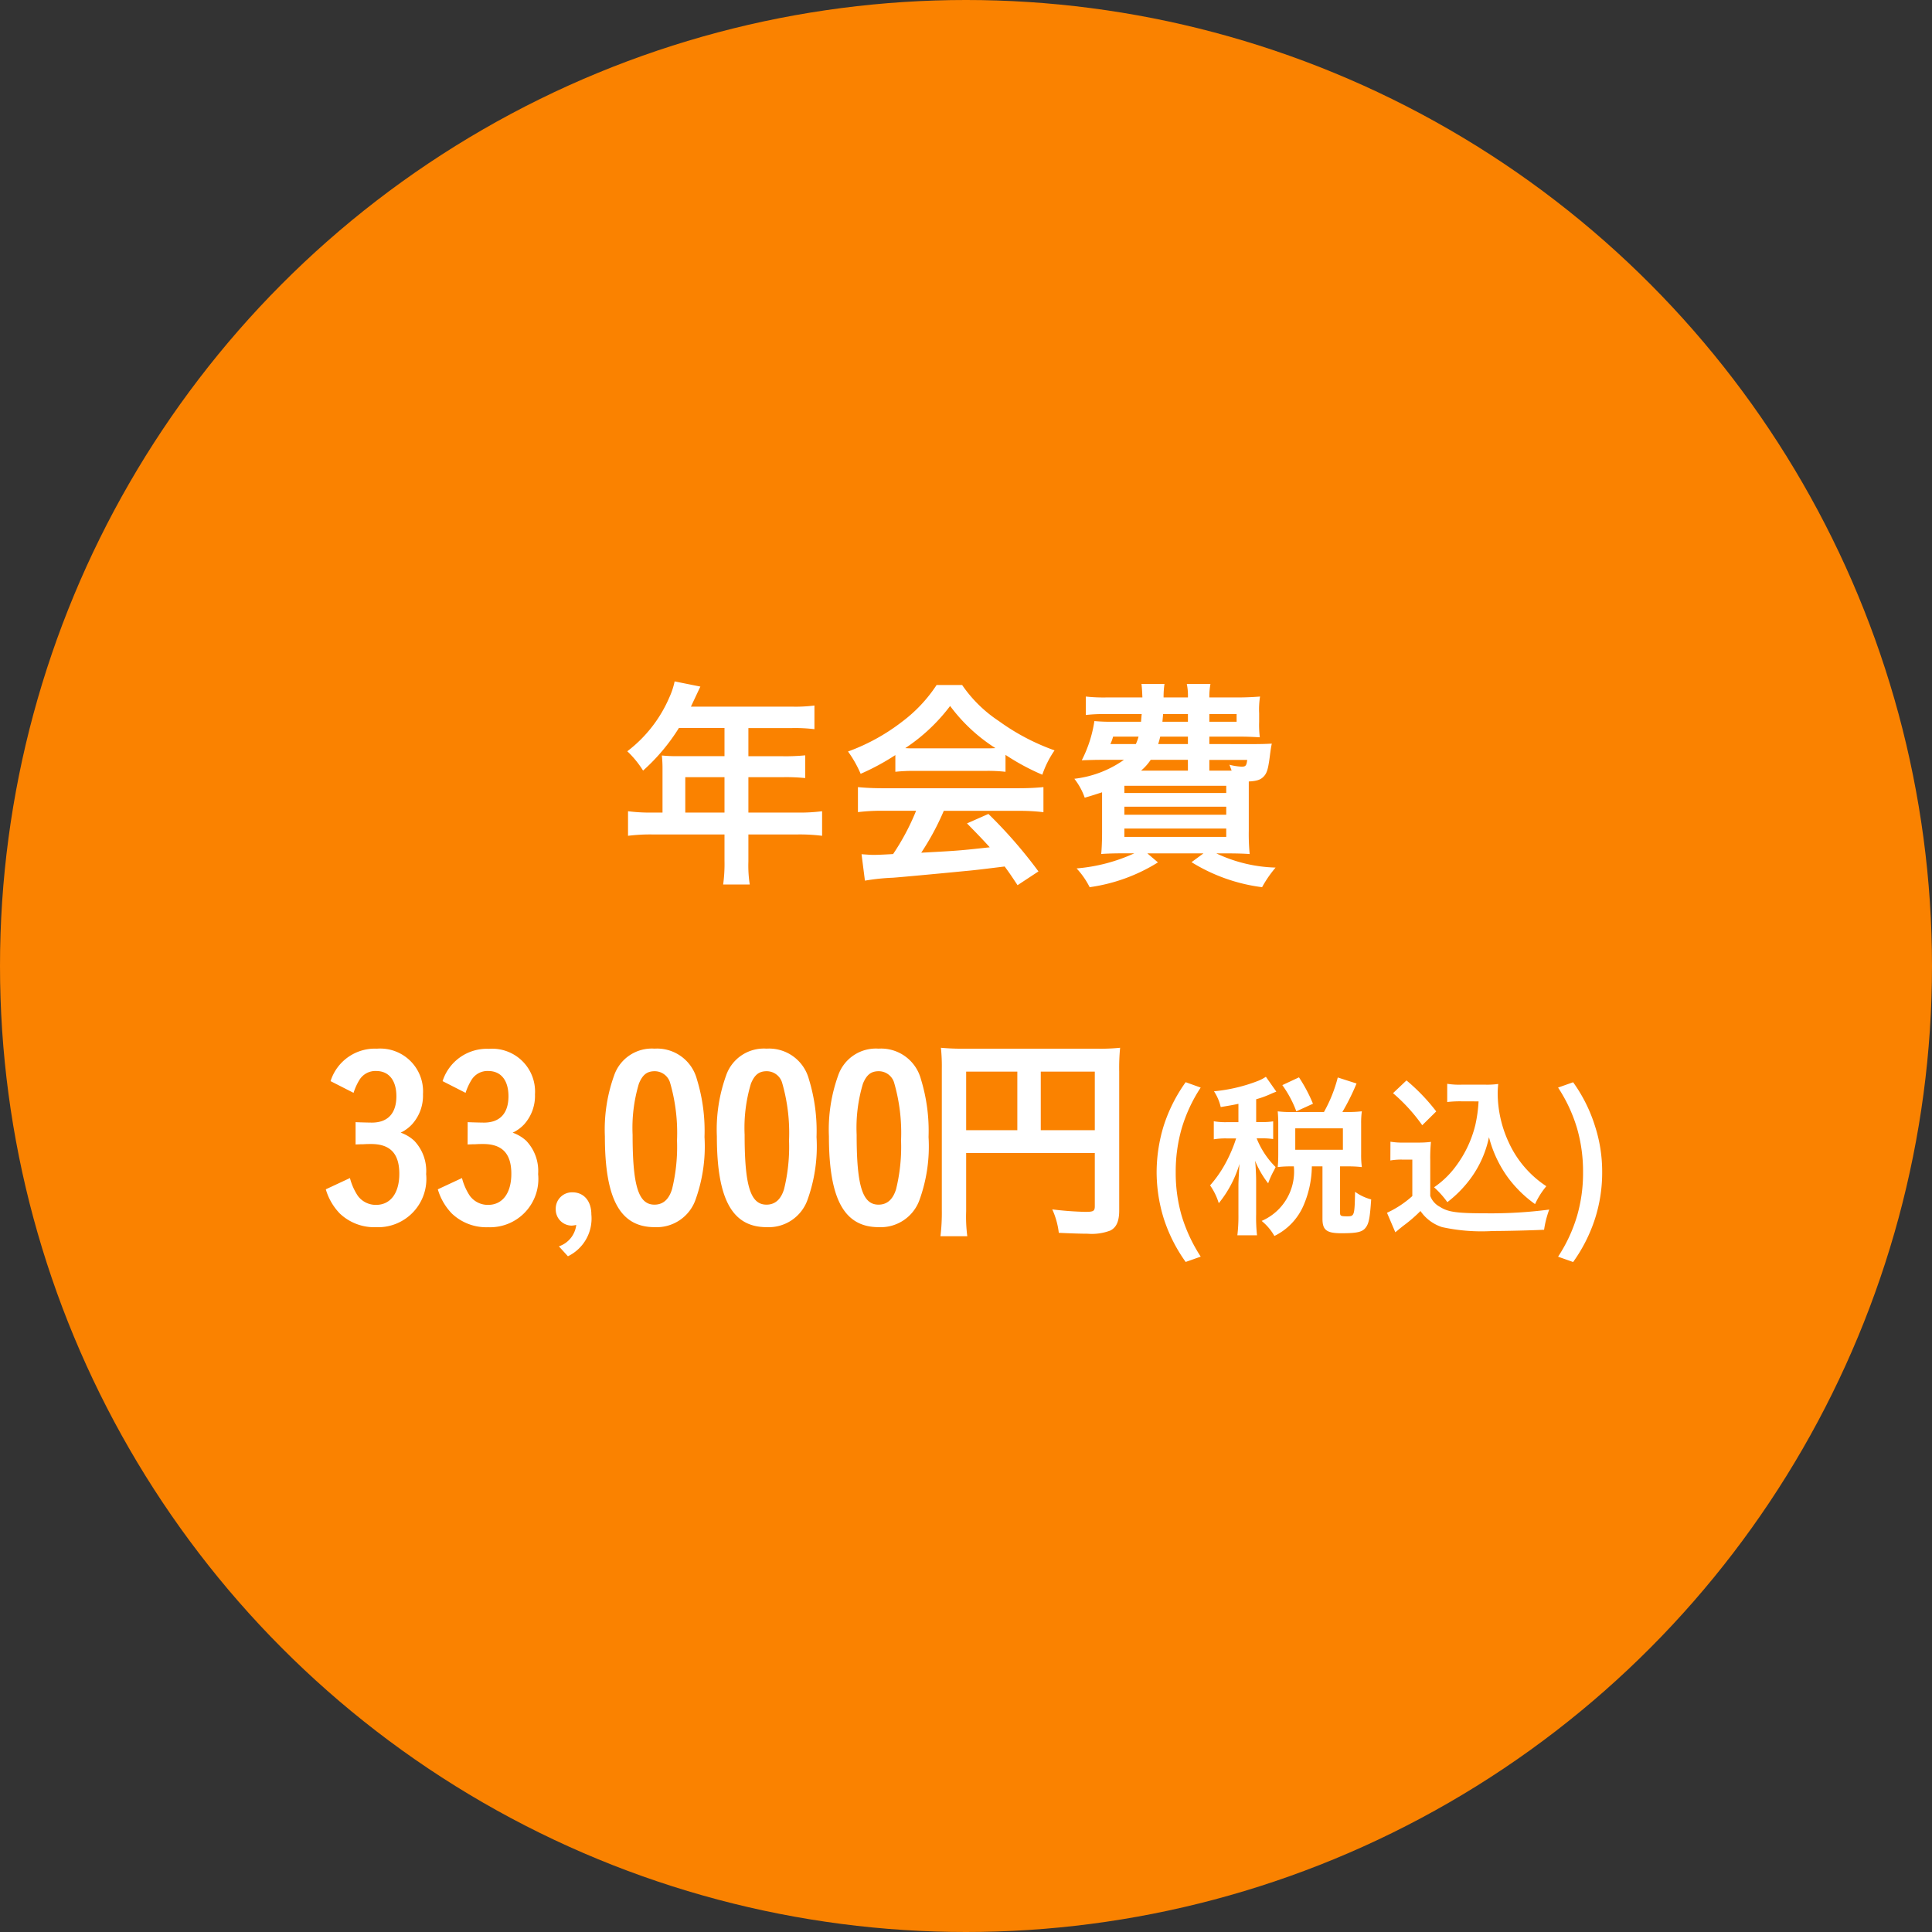 <svg xmlns="http://www.w3.org/2000/svg" xmlns:xlink="http://www.w3.org/1999/xlink" width="120" height="120" viewBox="0 0 120 120"><rect x="0" y="0" width="120" height="120" fill="#333333" stroke="none"/><defs><clipPath id="b"><rect width="120" height="120"/></clipPath></defs><g id="a" clip-path="url(#b)"><rect width="120" height="120" fill="none"/><g transform="translate(-265.32 -2104.32)"><circle cx="60" cy="60" r="60" transform="translate(265.32 2104.32)" fill="#fa8200"/><g transform="translate(280.457 2143.539)"><g transform="translate(0 21.33)"><path d="M2.086-4.914c.35-.014.35-.014.476-.014.21-.014.364-.014.49-.014,1.19,0,1.75.6,1.75,1.848,0,1.2-.546,1.932-1.442,1.932a1.386,1.386,0,0,1-1.134-.56,3.641,3.641,0,0,1-.49-1.106l-1.5.7a3.619,3.619,0,0,0,.868,1.5A3.107,3.107,0,0,0,3.36.224a3,3,0,0,0,3.108-3.3,2.722,2.722,0,0,0-.742-2.072,2.409,2.409,0,0,0-.84-.5A2.352,2.352,0,0,0,5.6-6.174a2.645,2.645,0,0,0,.672-1.862,2.661,2.661,0,0,0-2.856-2.828A2.887,2.887,0,0,0,.532-8.848L1.96-8.12a3.635,3.635,0,0,1,.378-.826A1.164,1.164,0,0,1,3.36-9.478c.8,0,1.26.588,1.26,1.568,0,1.064-.532,1.638-1.526,1.638-.126,0-.77-.014-1.008-.028Zm6.958,0c.35-.014.35-.014.476-.014.21-.014.364-.014.49-.014,1.19,0,1.75.6,1.75,1.848,0,1.2-.546,1.932-1.442,1.932a1.386,1.386,0,0,1-1.134-.56,3.641,3.641,0,0,1-.49-1.106l-1.5.7a3.619,3.619,0,0,0,.868,1.5,3.107,3.107,0,0,0,2.254.854,3,3,0,0,0,3.108-3.3,2.722,2.722,0,0,0-.742-2.072,2.409,2.409,0,0,0-.84-.5,2.352,2.352,0,0,0,.714-.518,2.645,2.645,0,0,0,.672-1.862,2.661,2.661,0,0,0-2.856-2.828A2.887,2.887,0,0,0,7.49-8.848l1.428.728A3.635,3.635,0,0,1,9.3-8.946a1.164,1.164,0,0,1,1.022-.532c.8,0,1.26.588,1.26,1.568,0,1.064-.532,1.638-1.526,1.638-.126,0-.77-.014-1.008-.028Zm6.23,6.944a2.6,2.6,0,0,0,1.456-2.6c0-.826-.462-1.372-1.176-1.372A1.012,1.012,0,0,0,14.518-.9,1,1,0,0,0,15.512.126a1.664,1.664,0,0,0,.28-.042,1.6,1.6,0,0,1-1.078,1.33Zm8.484-7.406a10.931,10.931,0,0,0-.476-3.6,2.561,2.561,0,0,0-2.632-1.89A2.476,2.476,0,0,0,18.144-9.2a9.912,9.912,0,0,0-.574,3.78c0,3.906.952,5.642,3.094,5.642A2.56,2.56,0,0,0,23.17-1.4,9.792,9.792,0,0,0,23.758-5.376Zm-3.108,4.2c-.994,0-1.358-1.162-1.358-4.34a9.526,9.526,0,0,1,.392-3.178c.224-.546.5-.77.98-.77a1,1,0,0,1,.952.7,11.18,11.18,0,0,1,.434,3.6,11.024,11.024,0,0,1-.308,3.024Q21.448-1.176,20.65-1.176Zm10.066-4.2a10.931,10.931,0,0,0-.476-3.6,2.561,2.561,0,0,0-2.632-1.89A2.476,2.476,0,0,0,25.1-9.2a9.912,9.912,0,0,0-.574,3.78c0,3.906.952,5.642,3.094,5.642A2.56,2.56,0,0,0,30.128-1.4,9.792,9.792,0,0,0,30.716-5.376Zm-3.108,4.2c-.994,0-1.358-1.162-1.358-4.34a9.526,9.526,0,0,1,.392-3.178c.224-.546.5-.77.98-.77a1,1,0,0,1,.952.7,11.18,11.18,0,0,1,.434,3.6A11.024,11.024,0,0,1,28.7-2.142Q28.406-1.176,27.608-1.176Zm10.066-4.2a10.931,10.931,0,0,0-.476-3.6,2.561,2.561,0,0,0-2.632-1.89A2.476,2.476,0,0,0,32.06-9.2a9.912,9.912,0,0,0-.574,3.78c0,3.906.952,5.642,3.094,5.642A2.56,2.56,0,0,0,37.086-1.4,9.792,9.792,0,0,0,37.674-5.376Zm-3.108,4.2c-.994,0-1.358-1.162-1.358-4.34A9.527,9.527,0,0,1,33.6-8.694c.224-.546.5-.77.98-.77a1,1,0,0,1,.952.7,11.18,11.18,0,0,1,.434,3.6,11.024,11.024,0,0,1-.308,3.024Q35.364-1.176,34.566-1.176Z" transform="translate(4.863 15.45)" fill="#fff"/><path d="M3.01-4.382H11v3.29c0,.322-.084.364-.6.364A20.374,20.374,0,0,1,8.358-.882,4.844,4.844,0,0,1,8.764.574C9.3.6,10.066.63,10.556.63a3.225,3.225,0,0,0,1.414-.2c.378-.2.546-.574.546-1.26V-9.45a12.646,12.646,0,0,1,.056-1.47,12.04,12.04,0,0,1-1.47.056H2.954a14.146,14.146,0,0,1-1.512-.056,11.106,11.106,0,0,1,.056,1.3V-.84A12.333,12.333,0,0,1,1.414.784H3.08A9.458,9.458,0,0,1,3.01-.77ZM6.188-5.8H3.01v-3.64H6.188Zm1.456,0v-3.64H11V-5.8Zm9-2.982a9.734,9.734,0,0,0-1.364,2.706,9.9,9.9,0,0,0-.44,2.882,9.772,9.772,0,0,0,.44,2.871,9.734,9.734,0,0,0,1.364,2.706l.935-.33A9.889,9.889,0,0,1,16.389-.506a9.593,9.593,0,0,1-.363-2.684,9.728,9.728,0,0,1,.363-2.695,9.535,9.535,0,0,1,1.188-2.563ZM19.92-6.3h-.682a4.251,4.251,0,0,1-.847-.055v1.122a4.251,4.251,0,0,1,.847-.055h.539a8.9,8.9,0,0,1-.616,1.463,7.436,7.436,0,0,1-1,1.452A3.873,3.873,0,0,1,18.7-1.265a7.051,7.051,0,0,0,1.287-2.442c-.022.286-.066,1.111-.066,1.309V-.572a9.948,9.948,0,0,1-.066,1.3h1.221a9.878,9.878,0,0,1-.055-1.3V-2.684c0-.33-.033-.957-.066-1.221A5.877,5.877,0,0,0,21.768-2.5a5.1,5.1,0,0,1,.374-.825l.088-.187a5.241,5.241,0,0,1-1.177-1.782h.3a4.322,4.322,0,0,1,.726.044v-1.1a4.159,4.159,0,0,1-.726.044h-.33V-7.722A6.148,6.148,0,0,0,22-8.085c.132-.055.165-.066.275-.11l-.649-.924a2.5,2.5,0,0,1-.451.242,10.158,10.158,0,0,1-2.772.66,2.959,2.959,0,0,1,.418.979c.528-.088.671-.11,1.1-.2Zm3.289-.627a6.688,6.688,0,0,1-.847-.044c.022.264.033.517.033.77v1.9c0,.3-.011.528-.033.792a6.509,6.509,0,0,1,.836-.044h.165a3.338,3.338,0,0,1-2,3.388,3.3,3.3,0,0,1,.792.935,3.764,3.764,0,0,0,1.826-1.936,6.278,6.278,0,0,0,.5-2.387h.66V-.3c0,.7.253.9,1.177.9.99,0,1.309-.077,1.518-.363.187-.253.253-.583.33-1.738a3,3,0,0,1-1-.473C27.136-.5,27.125-.451,26.685-.451c-.407,0-.451-.022-.451-.231V-3.553h.473a7.358,7.358,0,0,1,.88.044,5.549,5.549,0,0,1-.044-.781V-6.226a4.974,4.974,0,0,1,.044-.748,7.123,7.123,0,0,1-.88.044h-.33a14.115,14.115,0,0,0,.88-1.771l-1.166-.374a8.836,8.836,0,0,1-.858,2.145Zm.242,1.012H26.41v1.331H23.451Zm1.1-1.529a9.519,9.519,0,0,0-.869-1.639L22.648-8.6a6.815,6.815,0,0,1,.869,1.628ZM34.836-7.59a8.7,8.7,0,0,1-.2,1.463,7.044,7.044,0,0,1-1.177,2.519,5.6,5.6,0,0,1-1.386,1.353,5.791,5.791,0,0,1,.825.924,7.317,7.317,0,0,0,1.43-1.452,6.561,6.561,0,0,0,1.155-2.585A7.4,7.4,0,0,0,36.662-2.86a7.514,7.514,0,0,0,1.683,1.65,4.9,4.9,0,0,1,.7-1.111,6.461,6.461,0,0,1-2.332-2.717A7.3,7.3,0,0,1,36.024-8.1c0-.187.011-.33.033-.572a5.072,5.072,0,0,1-.781.044H33.769a4.629,4.629,0,0,1-.88-.055v1.133a6.788,6.788,0,0,1,.88-.044ZM29.523-8.1a10.8,10.8,0,0,1,1.815,1.991l.869-.858a11.992,11.992,0,0,0-1.848-1.925Zm-.165,4.18a3.842,3.842,0,0,1,.715-.055h.649v2.266A6.259,6.259,0,0,1,29.149-.671l.517,1.21.165-.132c.088-.077.132-.11.308-.253a9.089,9.089,0,0,0,1.089-.935,2.589,2.589,0,0,0,1.342,1,11.488,11.488,0,0,0,3.146.242c.759,0,2.255-.033,3.19-.077a6.178,6.178,0,0,1,.319-1.254A28.011,28.011,0,0,1,35.3-.638c-1.8,0-2.365-.077-2.86-.4a1.254,1.254,0,0,1-.605-.682v-2.2a10.182,10.182,0,0,1,.044-1.155,5.78,5.78,0,0,1-.8.044h-.869a4.458,4.458,0,0,1-.847-.055ZM39.775-8.448a9.535,9.535,0,0,1,1.188,2.563,9.672,9.672,0,0,1,.363,2.695,9.537,9.537,0,0,1-.363,2.684,9.535,9.535,0,0,1-1.188,2.563l.935.33A9.734,9.734,0,0,0,42.074-.319a9.371,9.371,0,0,0,.44-2.871,9.176,9.176,0,0,0-.451-2.882A9.512,9.512,0,0,0,40.71-8.778Z" transform="translate(41.863 15.45)" fill="#fff"/></g><path d="M-17.85-3.528h-.672a10.681,10.681,0,0,1-1.47-.084v1.526a11.117,11.117,0,0,1,1.47-.084H-14V-.518A9.282,9.282,0,0,1-14.084.938h1.652A7.742,7.742,0,0,1-12.516-.5V-2.17h3.094a11.194,11.194,0,0,1,1.484.084V-3.612a10.76,10.76,0,0,1-1.484.084h-3.094v-2.2h2.184a11.745,11.745,0,0,1,1.344.056V-7.084a12.4,12.4,0,0,1-1.386.056h-2.142v-1.75H-9.8a9.78,9.78,0,0,1,1.386.07v-1.47a9.2,9.2,0,0,1-1.386.07h-6.286c.35-.742.546-1.162.588-1.246l-1.6-.322a4.555,4.555,0,0,1-.322.98,8.329,8.329,0,0,1-2.618,3.36,6.024,6.024,0,0,1,.98,1.2,12.186,12.186,0,0,0,2.226-2.646H-14v1.75h-2.954a8.847,8.847,0,0,1-.938-.042,7.354,7.354,0,0,1,.042.784Zm1.414,0v-2.2H-14v2.2ZM-3.388-6.062A10.336,10.336,0,0,1-2.24-6.118H2.254a9.929,9.929,0,0,1,1.2.056v-1.05A14.251,14.251,0,0,0,5.74-5.88,6.1,6.1,0,0,1,6.5-7.392a13.688,13.688,0,0,1-3.458-1.82,8.279,8.279,0,0,1-2.282-2.24H-.826A9.018,9.018,0,0,1-2.954-9.184,12.449,12.449,0,0,1-6.328-7.322a7.08,7.08,0,0,1,.784,1.386A14.569,14.569,0,0,0-3.388-7.1Zm1.162-1.456c-.21,0-.322,0-.546-.014A11.249,11.249,0,0,0,.014-10.15,10.531,10.531,0,0,0,2.828-7.532c-.28.014-.406.014-.588.014ZM-2.1-3.64A14.489,14.489,0,0,1-3.528-.952C-4.214-.91-4.62-.9-4.732-.9c-.182,0-.35-.014-.756-.042L-5.278.7A13.144,13.144,0,0,1-3.542.518C-2.968.476-.42.238.98.1c.5-.042,1.3-.14,2.422-.28.308.42.42.588.8,1.162L5.5.126a29.154,29.154,0,0,0-3.108-3.57l-1.33.588c.742.756.98,1.008,1.414,1.484-1.932.21-1.932.21-4.256.336a16.19,16.19,0,0,0,1.4-2.6H4.228a12.068,12.068,0,0,1,1.582.084V-5.11c-.448.042-.91.07-1.582.07H-4.13c-.63,0-1.162-.028-1.582-.07v1.554A11.776,11.776,0,0,1-4.13-3.64ZM16.114-7.784v-.462H17.92c.5,0,.854.014,1.33.042a6.037,6.037,0,0,1-.042-.952V-9.7a5.082,5.082,0,0,1,.056-1.036c-.336.028-.868.056-1.33.056h-1.82a4.374,4.374,0,0,1,.07-.84h-1.47a3.545,3.545,0,0,1,.07.84H13.272a5.641,5.641,0,0,1,.056-.84H11.9c.028.266.042.462.056.84H9.73a9.98,9.98,0,0,1-1.288-.056V-9.59A9.706,9.706,0,0,1,9.73-9.646h2.184c-.014.126-.014.126-.042.476H10.108a11.2,11.2,0,0,1-1.134-.042A7.864,7.864,0,0,1,8.19-6.776c.364-.014.84-.028,1.12-.028h1.5a6.657,6.657,0,0,1-3.08,1.176,4.088,4.088,0,0,1,.644,1.176c.532-.154.728-.224,1.078-.336V-2.3c0,.574-.028,1.12-.056,1.344.336-.028.868-.042,1.428-.042h.63a10.719,10.719,0,0,1-3.584.938A5.007,5.007,0,0,1,8.68,1.106a10.823,10.823,0,0,0,4.242-1.54l-.658-.56H15.75l-.742.546A10.915,10.915,0,0,0,19.39,1.106a7.118,7.118,0,0,1,.84-1.218,9.164,9.164,0,0,1-3.682-.882h.644c.546,0,1.12.014,1.428.042a12.755,12.755,0,0,1-.056-1.428V-5.46c.518-.028.756-.112.952-.336s.266-.5.378-1.414c.056-.392.056-.392.1-.6-.294.014-.574.028-1.162.028Zm1.134,1.652H16.114V-6.8h2.352c-.042.364-.1.42-.35.42A3.643,3.643,0,0,1,17.36-6.5c.07.168.084.224.14.364Zm-2.464,0H11.872a3.256,3.256,0,0,0,.6-.672h2.31ZM11.718-8.246a3.066,3.066,0,0,1-.168.462H9.968a2.771,2.771,0,0,0,.168-.462Zm3.066,0v.462H12.936a4.449,4.449,0,0,0,.126-.462Zm0-1.4v.476H13.2c.028-.294.028-.308.042-.476Zm1.33,0h1.694v.476H16.114ZM10.836-5.194h6.328v.448H10.836Zm0,1.3h6.328v.5H10.836Zm0,1.358h6.328v.518H10.836Z" transform="translate(43.863 14.78)" fill="#fff"/></g></g></g></svg>